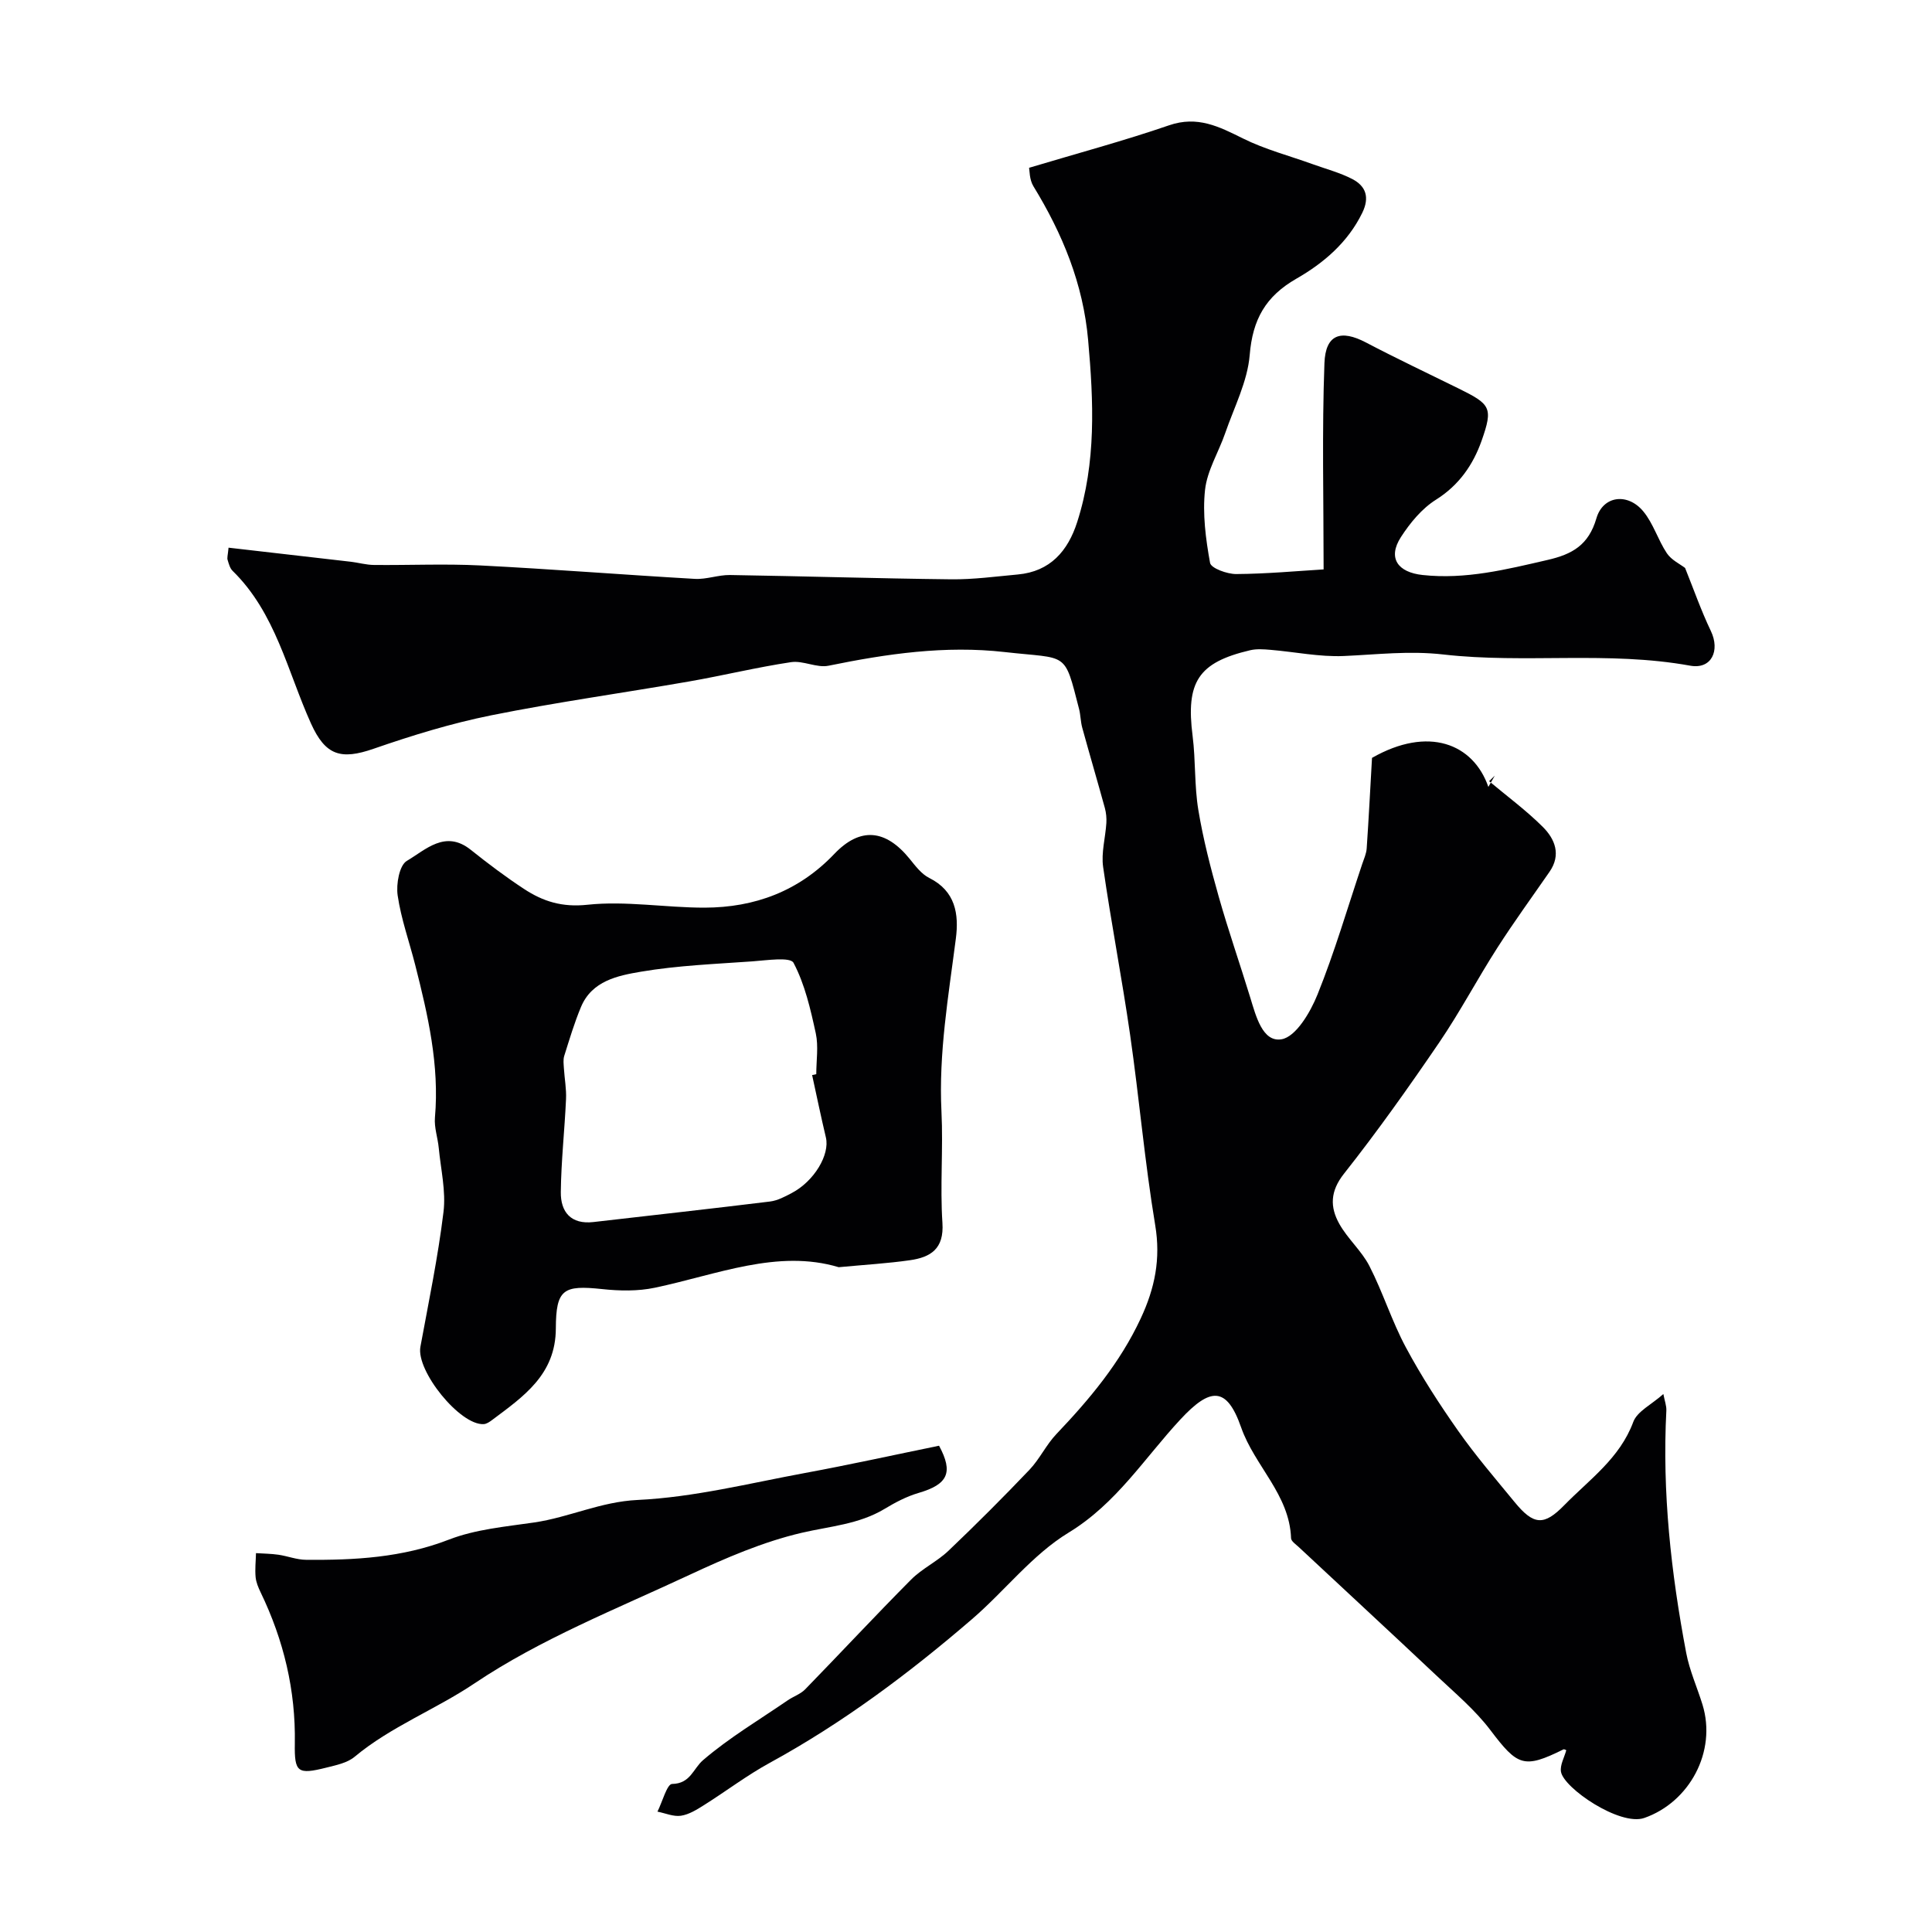 <svg enable-background="new 0 0 400 400" viewBox="0 0 400 400" xmlns="http://www.w3.org/2000/svg"><g fill="#010103"><path d="m47.32 113.39c8.47.97 16.88 1.93 25.28 2.91 1.62.19 3.23.66 4.85.67 7.33.07 14.68-.27 22 .1 14.81.75 29.59 1.93 44.4 2.78 2.4.14 4.85-.83 7.27-.8 15.27.24 30.54.72 45.81.89 4.6.05 9.2-.58 13.8-1 6.71-.61 10.37-4.87 12.29-10.85 3.96-12.34 3.4-24.93 2.27-37.64-1.03-11.7-5.31-22.05-11.34-31.9-.84-1.38-.78-3.3-.89-3.81 10.11-3.03 19.66-5.59 28.99-8.8 5.87-2.02 10.33.26 15.28 2.72 4.58 2.28 9.63 3.59 14.47 5.34 2.74.99 5.61 1.74 8.18 3.07 2.82 1.47 3.62 3.78 2.07 6.98-3 6.16-8.03 10.43-13.65 13.65-6.38 3.66-9.06 8.45-9.66 15.77-.45 5.5-3.22 10.83-5.07 16.19-1.36 3.95-3.74 7.74-4.18 11.76-.54 4.97.14 10.16 1.04 15.12.2 1.11 3.55 2.33 5.44 2.31 6.24-.04 12.48-.62 18.07-.96 0-14.48-.35-28.6.17-42.69.22-6 3.4-7.01 8.58-4.3 6.29 3.3 12.72 6.34 19.09 9.48 6.74 3.32 7.3 3.97 4.87 10.87-1.75 4.95-4.66 9.2-9.45 12.21-2.91 1.83-5.35 4.79-7.25 7.73-2.81 4.36-.65 7.31 4.5 7.86 8.92.96 17.32-1.15 25.86-3.12 5.13-1.18 8.49-3.08 10.11-8.62 1.38-4.72 6.5-5.32 9.71-1.43 2.08 2.51 3.04 5.92 4.88 8.67.94 1.4 2.72 2.23 3.77 3.04 1.78 4.42 3.32 8.84 5.33 13.04 1.95 4.06.15 8-4.28 7.19-16.98-3.08-34.17-.39-51.04-2.31-7.17-.82-13.76.01-20.65.31-5.04.22-10.13-.86-15.21-1.28-1.4-.12-2.88-.23-4.22.09-10.76 2.53-13.32 6.58-11.89 17.77.64 5.06.35 10.26 1.18 15.28 1 6.05 2.55 12.04 4.22 17.95 1.99 7.03 4.4 13.94 6.54 20.93 1.17 3.82 2.55 9.28 6.47 8.61 2.97-.5 5.97-5.59 7.44-9.25 3.56-8.82 6.23-18 9.26-27.03.36-1.07.86-2.15.93-3.25.43-6.26.74-12.52 1.1-18.73 11.65-6.65 20.96-2.98 24.09 6.01.57-.99.95-1.66 1.33-2.33-.39.38-.78.77-1.17 1.15 3.73 3.13 7.68 6.04 11.12 9.47 2.51 2.51 3.83 5.76 1.38 9.29-3.62 5.23-7.37 10.38-10.8 15.73-4.14 6.45-7.72 13.27-12.03 19.6-6.3 9.24-12.79 18.4-19.72 27.17-2.89 3.65-2.91 6.91-.98 10.37 1.74 3.12 4.63 5.6 6.25 8.76 2.8 5.47 4.64 11.43 7.54 16.83 3.21 5.99 6.93 11.74 10.84 17.3 3.6 5.12 7.71 9.9 11.69 14.75 3.93 4.79 6.07 4.92 10.26.63 5.22-5.34 11.5-9.71 14.29-17.24.81-2.2 3.79-3.6 6.23-5.78.27 1.42.67 2.44.62 3.43-.88 16.91.97 33.59 4.11 50.16.69 3.65 2.26 7.12 3.37 10.7 3 9.74-2.7 20.22-12.05 23.48-5.03 1.75-16.7-6.18-17.25-9.58-.22-1.38.69-2.94 1.1-4.44-.02-.01-.4-.27-.6-.17-8.2 4.06-9.48 3.44-15.12-4.01-3.18-4.2-7.34-7.68-11.21-11.33-9.44-8.9-18.98-17.7-28.46-26.56-.6-.56-1.57-1.2-1.59-1.83-.31-9.05-7.55-14.96-10.34-22.95-3-8.58-6.41-8.28-12.59-1.62-7.43 8-13.23 17.39-23.12 23.41-7.52 4.57-13.21 12.07-20.01 17.92-13.03 11.22-26.76 21.49-41.91 29.77-4.7 2.57-9.01 5.86-13.56 8.72-1.49.94-3.12 1.96-4.79 2.21-1.54.23-3.23-.53-4.86-.85 1.01-2.01 1.98-5.71 3.02-5.73 3.84-.07 4.35-3.16 6.42-4.93 5.4-4.64 11.62-8.33 17.52-12.38 1.18-.81 2.66-1.29 3.63-2.29 7.34-7.54 14.51-15.25 21.92-22.71 2.28-2.29 5.4-3.74 7.75-5.98 5.72-5.45 11.31-11.04 16.76-16.76 2.12-2.23 3.47-5.19 5.59-7.41 6.87-7.22 13.16-14.73 17.44-23.91 2.94-6.3 4.17-12.32 3-19.34-2.17-13.05-3.3-26.27-5.19-39.37-1.67-11.62-3.92-23.16-5.59-34.78-.42-2.94.48-6.06.67-9.1.06-1.01-.04-2.08-.3-3.06-1.53-5.57-3.17-11.12-4.7-16.69-.34-1.25-.33-2.6-.65-3.85-3.13-12.16-2.2-10.29-15.4-11.79-12.32-1.4-24.41.36-36.47 2.83-2.43.5-5.26-1.11-7.75-.74-7.08 1.06-14.06 2.77-21.12 4-13.65 2.38-27.4 4.28-40.97 7.01-8.25 1.66-16.38 4.16-24.34 6.92-6.82 2.37-9.99 1.37-12.97-5.22-4.88-10.8-7.3-22.88-16.24-31.62-.54-.53-.78-1.44-1.01-2.21-.17-.42.02-.95.18-2.58z"/><path d="m173.65 262.36c-12.66-3.79-25.19 1.54-38.07 4.25-3.51.74-7.32.67-10.92.28-8.01-.85-9.55-.01-9.58 8.15-.03 9.58-6.72 14.1-13.2 18.96-.51.38-1.14.82-1.74.85-4.9.28-14.02-11.02-13.1-16.01 1.71-9.29 3.64-18.55 4.78-27.91.53-4.31-.56-8.83-.98-13.25-.2-2.11-.97-4.24-.79-6.3.95-10.84-1.45-21.21-4.08-31.57-1.22-4.82-2.93-9.55-3.64-14.43-.34-2.33.35-6.24 1.91-7.15 3.87-2.27 7.94-6.51 13.22-2.29 3.57 2.85 7.23 5.61 11.04 8.11 3.93 2.58 7.87 3.83 13.12 3.27 7.97-.85 16.16.61 24.25.6 10.39-.02 19.52-3.41 26.87-11.13 5.34-5.6 10.6-5.12 15.59 1.02 1.19 1.47 2.45 3.16 4.06 3.96 5.45 2.72 6.16 7.5 5.51 12.55-1.53 11.9-3.58 23.72-2.98 35.83.38 7.67-.31 15.39.2 23.04.36 5.39-2.45 7.12-6.76 7.73-4.55.65-9.16.92-14.71 1.44zm-5.51-39.78c.29-.06.57-.12.86-.18 0-2.83.48-5.76-.1-8.46-1.09-5-2.26-10.15-4.61-14.6-.67-1.26-5.58-.51-8.51-.3-7.71.55-15.48.85-23.08 2.14-4.78.81-10.16 1.88-12.42 7.32-1.37 3.28-2.39 6.71-3.46 10.11-.25.79-.12 1.72-.07 2.58.13 2.12.54 4.26.44 6.37-.29 6.42-1.01 12.82-1.08 19.24-.05 4.13 2.09 6.75 6.76 6.21 12.19-1.41 24.38-2.75 36.56-4.25 1.55-.19 3.08-1.01 4.5-1.76 4.65-2.45 7.91-7.94 7.06-11.51-1.02-4.29-1.91-8.61-2.85-12.91z"/><path d="m194.42 299.32c2.99 5.55 1.86 8-4.28 9.79-2.45.72-4.8 1.96-7 3.29-5.34 3.21-11.34 3.59-17.2 4.96-7.99 1.87-15.73 5.22-23.21 8.71-15.07 7.04-30.8 13.26-44.48 22.45-8.1 5.44-17.32 8.94-24.84 15.21-1.52 1.27-3.83 1.73-5.85 2.24-5.93 1.48-6.62 1.01-6.52-4.99.19-11.02-2.3-21.38-7.06-31.26-.49-1.01-.96-2.12-1.06-3.21-.15-1.64.04-3.3.08-4.95 1.55.1 3.11.11 4.64.33 1.92.28 3.81 1.04 5.71 1.05 10.06.09 19.94-.44 29.59-4.18 5.52-2.14 11.71-2.68 17.66-3.55 7.23-1.06 13.76-4.3 21.41-4.66 11.63-.55 23.16-3.46 34.69-5.59 9.25-1.71 18.45-3.74 27.72-5.64z"/></g></svg>